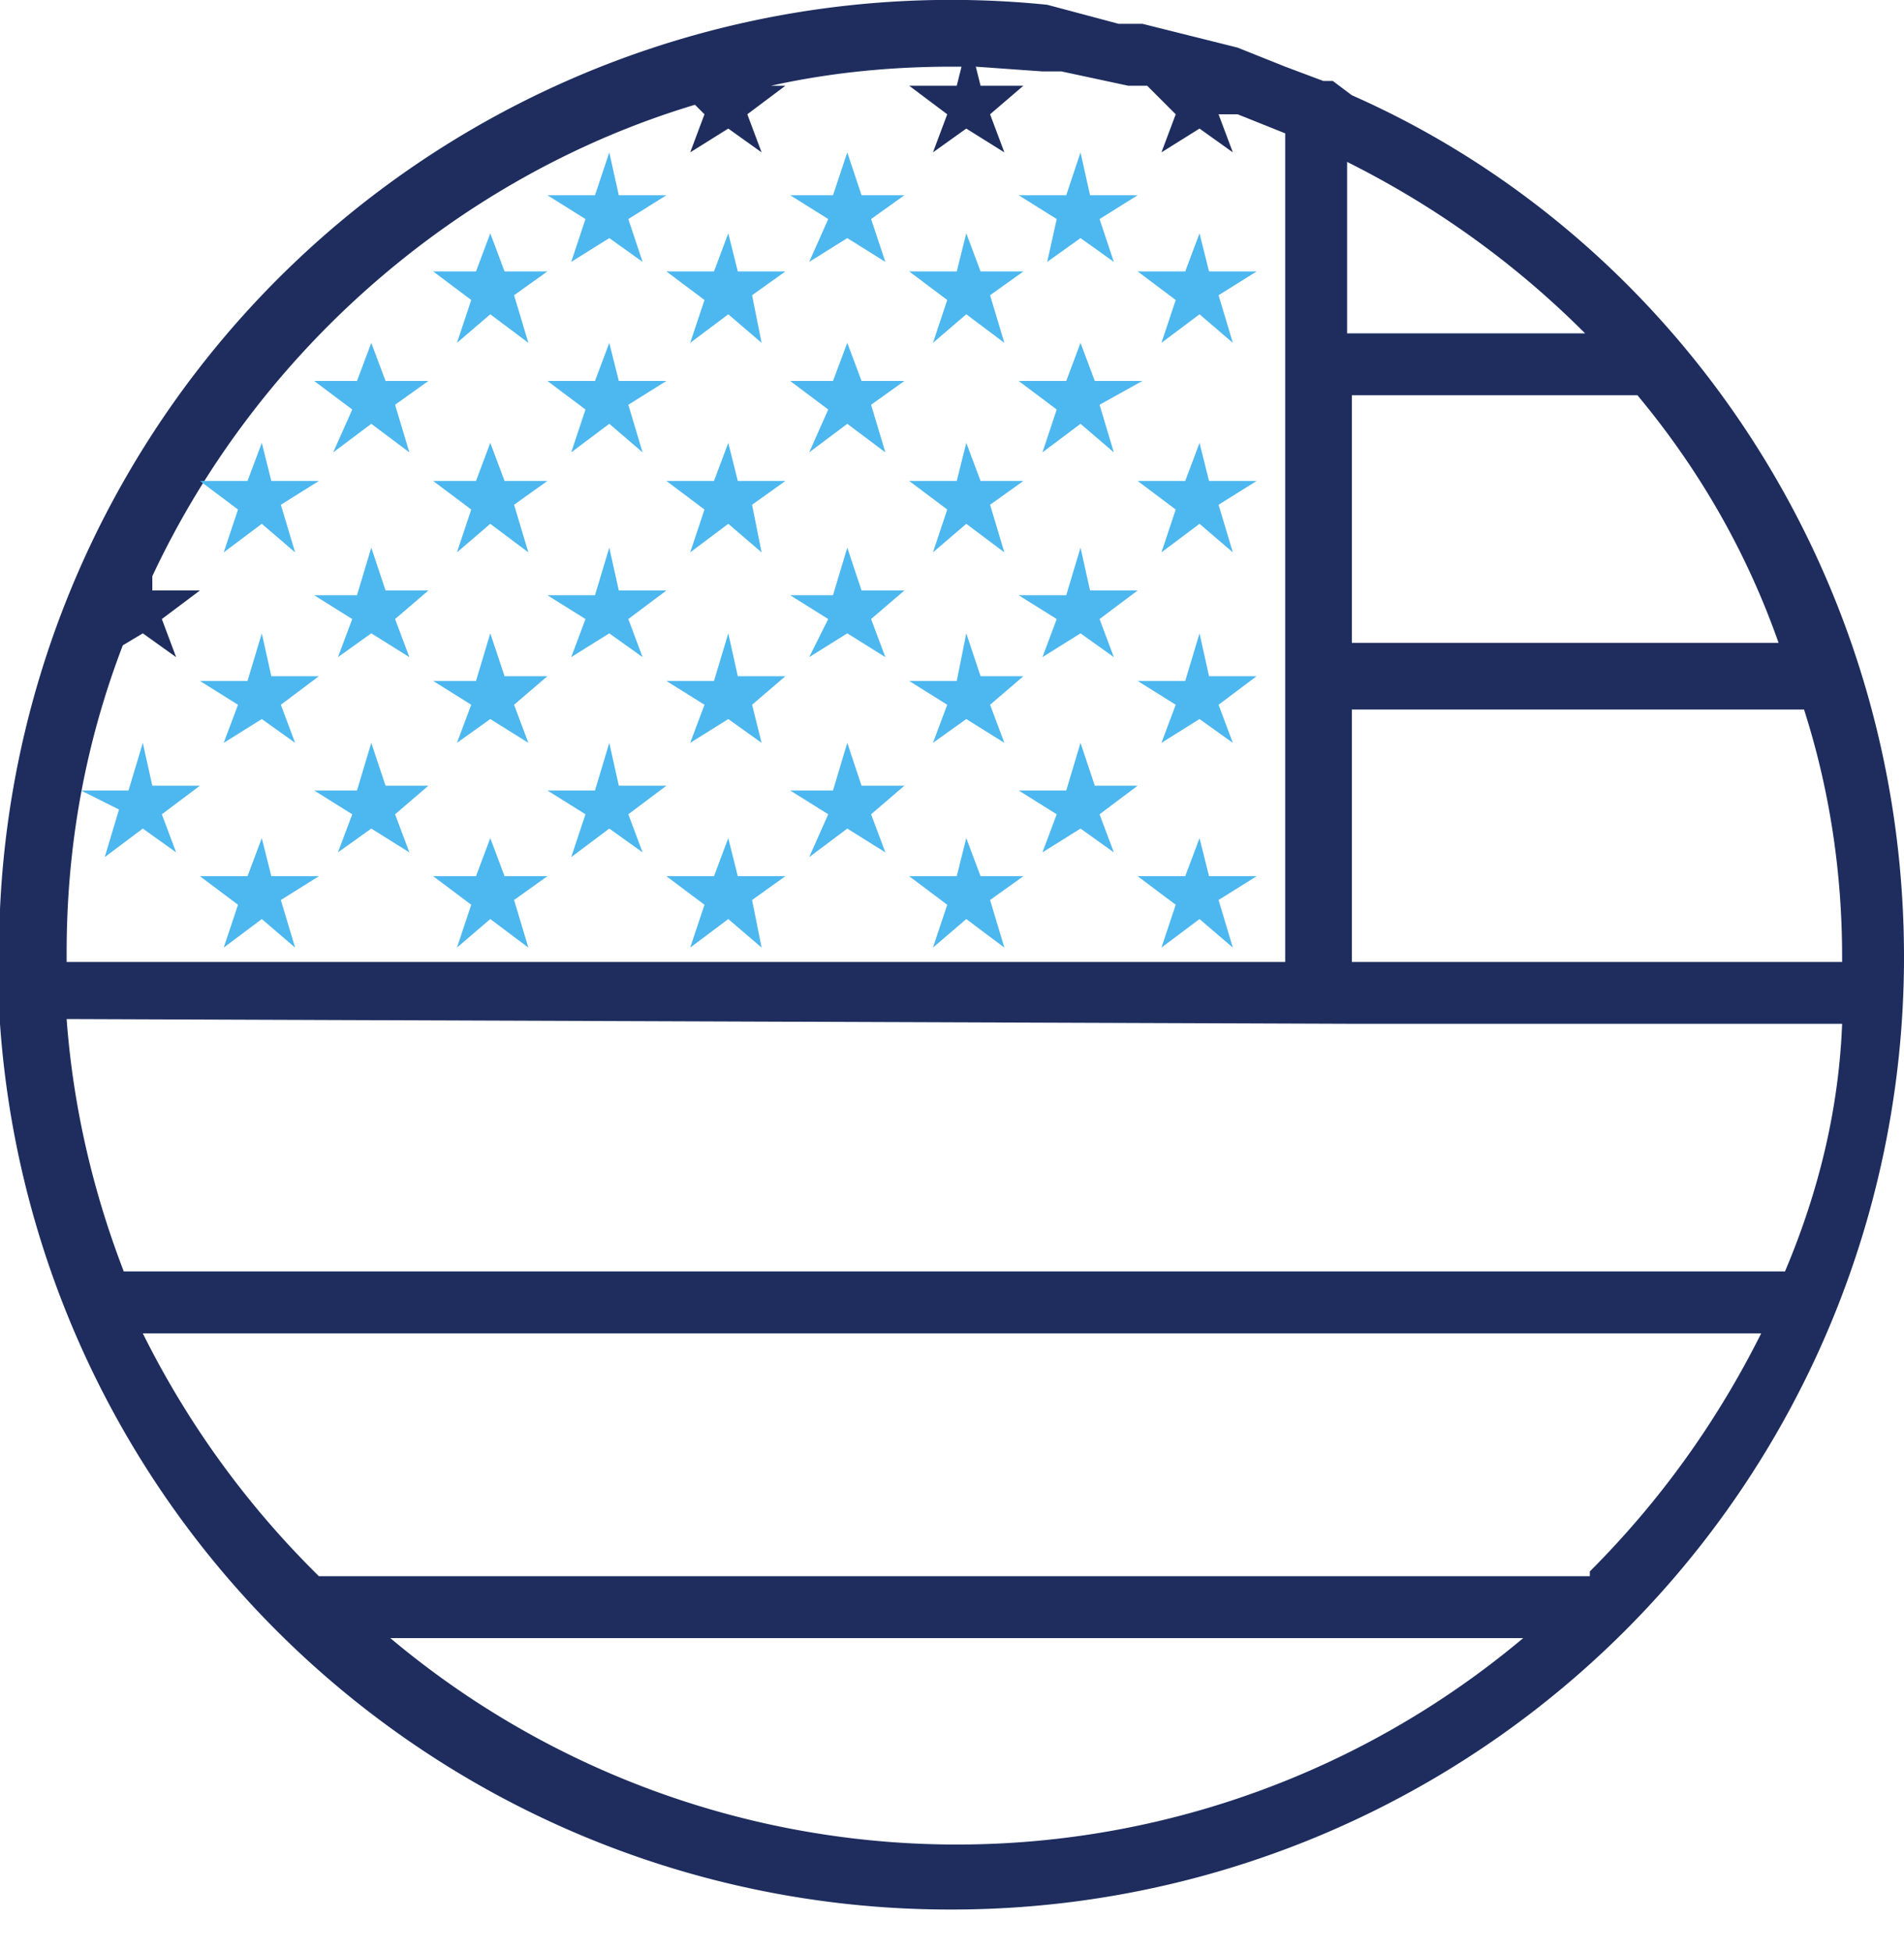 <?xml version="1.0" encoding="UTF-8"?>
<svg xmlns="http://www.w3.org/2000/svg" fill="none" viewBox="0 0 40 41">
  <path d="m28.4 2-.4-.3h-.2l-.8-.3-1-.4-.8-.2L24 .5h-.5L22 .1A20 20 0 0 0 0 20.9v.6a20 20 0 0 0 20 18.6 20 20 0 0 0 20-20C40 12 35.2 5 28.4 2m10.3 18.2H28.4v-5.3h9.5q.8 2.5.8 5.2m-1.2-6.6h-9.1V8.3h6q2 2.4 3 5.3M33.3 7h-5V3.4q2.8 1.4 5 3.6M2.5 13.6l.5-.3.7.5-.3-.8.8-.6h-1v-.3c2.2-4.7 6.4-8.4 11.4-9.9l.2.2-.3.8.8-.5.7.5-.3-.8.8-.6h-.3q1.8-.4 3.8-.4h.2l-.1.4h-1l.8.6-.3.8.7-.5.8.5-.3-.8.7-.6h-.9l-.1-.4 1.4.1h.4l1.4.3h.4l.6.6-.3.8.8-.5.7.5-.3-.8h.4l1 .4v17.4H1.4V20q0-3.4 1.2-6.5m25.9 8h10.2q-.1 2.6-1.2 5.2H2.6q-1-2.6-1.2-5.3zM8 34.4h24a18.5 18.5 0 0 1-23.8 0m25.2-1.3H6.7A19 19 0 0 1 3 28h34q-1.4 2.8-3.6 5" fill="#1E2D5E"></path>
  <path d="m12 5.5.8-.5.7.5-.3-.9.8-.5h-1l-.2-.9-.3.9h-1l.8.5zm5 0 .8-.5.8.5-.3-.9.7-.5h-.9l-.3-.9-.3.9h-.9l.8.5zm5 0 .7-.5.7.5-.3-.9.8-.5h-1l-.2-.9-.3.9h-1l.8.5zM9.6 7.2l.7-.6.8.6-.3-1 .7-.5h-.9l-.3-.8-.3.8h-.9l.8.6zm4.9 0 .8-.6.7.6-.2-1 .7-.5h-1l-.2-.8-.3.8h-1l.8.6zm5.1 0 .7-.6.8.6-.3-1 .7-.5h-.9l-.3-.8-.2.8h-1l.8.6zm4.8 0 .8-.6.7.6-.3-1 .8-.5h-1l-.2-.8-.3.8h-1l.8.6zM7 9.5l.8-.6.8.6-.3-1L9 8h-.9l-.3-.8-.3.8h-.9l.8.6zm5 0 .8-.6.7.6-.3-1L14 8h-1l-.2-.8-.3.8h-1l.8.6zm5 0 .8-.6.8.6-.3-1L19 8h-.9l-.3-.8-.3.8h-.9l.8.6zm5.7-2.3-.3.8h-1l.8.6-.3.9.8-.6.7.6-.3-1L24 8h-1zm-18 4.4.8-.6.7.6-.3-1 .8-.5h-1l-.2-.8-.3.8h-1l.8.6zm4.9 0 .7-.6.8.6-.3-1 .7-.5h-.9l-.3-.8-.3.8h-.9l.8.6zm4.9 0 .8-.6.7.6-.2-1 .7-.5h-1l-.2-.8-.3.8h-1l.8.6zm5.1 0 .7-.6.8.6-.3-1 .7-.5h-.9l-.3-.8-.2.8h-1l.8.6zm4.8 0 .8-.6.7.6-.3-1 .8-.5h-1l-.2-.8-.3.8h-1l.8.6zm-16.6-.1-.3 1h-.9l.8.5-.3.8.7-.5.8.5-.3-.8.7-.6h-.9zm4.2 2.3.8-.5.7.5-.3-.8.8-.6h-1l-.2-.9-.3 1h-1l.8.5zm5 0 .8-.5.8.5-.3-.8.7-.6h-.9l-.3-.9-.3 1h-.9l.8.5zm5.7-2.3-.3 1h-1l.8.5-.3.8.8-.5.7.5-.3-.8.8-.6h-1zm-18 4.1.8-.5.7.5-.3-.8.8-.6h-1l-.2-.9-.3 1h-1l.8.5zm4.9 0 .7-.5.8.5-.3-.8.7-.6h-.9l-.3-.9-.3 1h-.9l.8.5zm4.9 0 .8-.5.7.5-.2-.8.7-.6h-1l-.2-.9-.3 1h-1l.8.5zm5.1 0 .7-.5.8.5-.3-.8.7-.6h-.9l-.3-.9-.2 1h-1l.8.5zm4.8 0 .8-.5.7.5-.3-.8.8-.6h-1l-.2-.9-.3 1h-1l.8.5zM2.5 17l-.3 1 .8-.6.7.5-.3-.8.8-.6h-1l-.2-.9-.3 1h-1zm5.6-.5-.3-.9-.3 1h-.9l.8.5-.3.8.7-.5.8.5-.3-.8.7-.6zM12 18l.8-.6.7.5-.3-.8.8-.6h-1l-.2-.9-.3 1h-1l.8.5zm5 0 .8-.6.8.5-.3-.8.7-.6h-.9l-.3-.9-.3 1h-.9l.8.5zm6-1.5-.3-.9-.3 1h-1l.8.5-.3.8.8-.5.7.5-.3-.8.8-.6zM4.7 19.9l.8-.6.7.6-.3-1 .8-.5h-1l-.2-.8-.3.8h-1l.8.6zm4.9 0 .7-.6.8.6-.3-1 .7-.5h-.9l-.3-.8-.3.8h-.9l.8.6zm4.9 0 .8-.6.7.6-.2-1 .7-.5h-1l-.2-.8-.3.8h-1l.8.6zm5.1 0 .7-.6.8.6-.3-1 .7-.5h-.9l-.3-.8-.2.8h-1l.8.6zm4.8 0 .8-.6.7.6-.3-1 .8-.5h-1l-.2-.8-.3.8h-1l.8.6z" fill="#4DB7EF"></path>
</svg>
